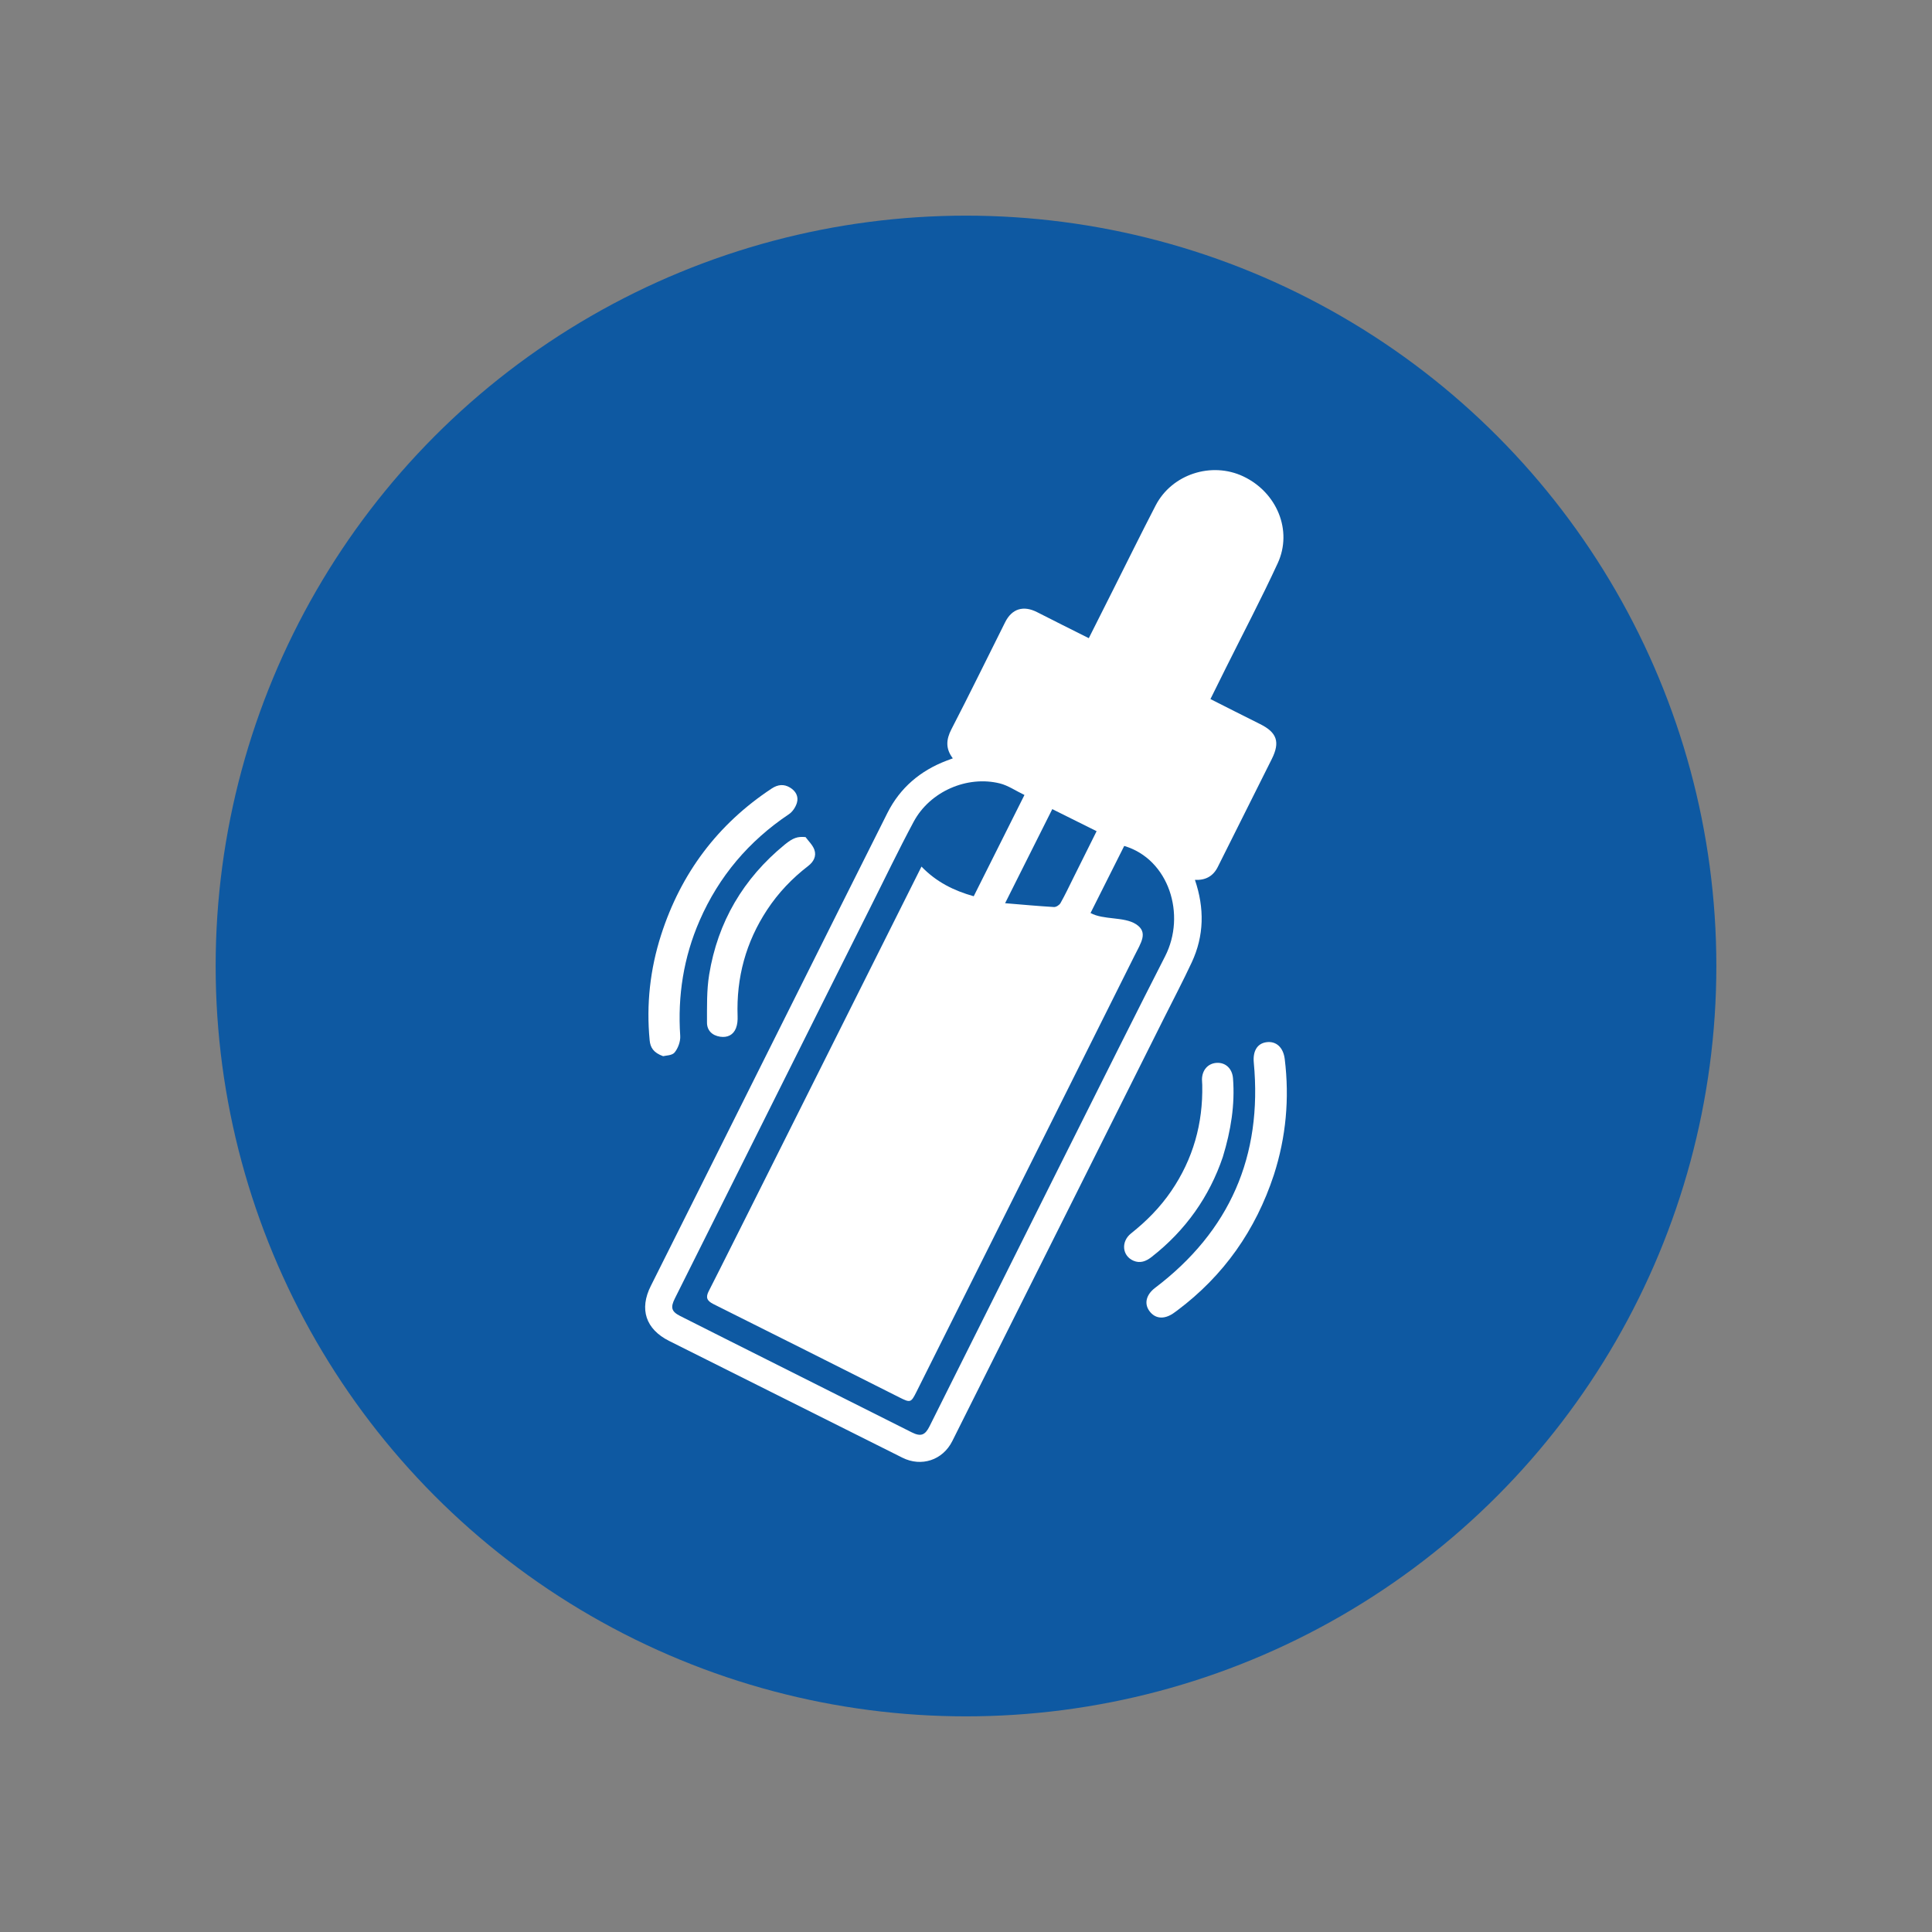 <?xml version="1.0" encoding="utf-8"?>
<!-- Generator: Adobe Illustrator 27.4.1, SVG Export Plug-In . SVG Version: 6.00 Build 0)  -->
<svg version="1.1" id="Capa_1" xmlns="http://www.w3.org/2000/svg" xmlns:xlink="http://www.w3.org/1999/xlink" x="0px" y="0px"
	 viewBox="0 0 500 500" style="enable-background:new 0 0 500 500;" xml:space="preserve">
<rect x="0" y="0" width="500" height="500" fill="#808080" stroke="none"/>
<style type="text/css">
	.st0{fill:#0E59A2;}
	.st1{fill:#FFFFFF;}
</style>
<g>
	<circle class="st0" cx="250" cy="250" r="194.19"/>
	<g>
		<path class="st1" d="M246.59,196.26c-1.89-2.48-1.76-4.83-0.37-7.52c4.75-9.18,9.28-18.47,13.91-27.71
			c1.76-3.52,4.74-4.41,8.28-2.6c4.37,2.24,8.77,4.42,13.37,6.73c2.1-4.18,4.14-8.25,6.19-12.31c3.7-7.35,7.33-14.74,11.11-22.04
			c4.19-8.09,14.45-11.42,22.7-7.51c8.68,4.12,12.8,14,8.89,22.47c-4.21,9.13-8.9,18.03-13.38,27.03c-1.31,2.64-2.62,5.28-4.03,8.12
			c4.32,2.18,8.56,4.34,12.83,6.46c4.38,2.17,5.25,4.65,3.05,9.05c-4.65,9.31-9.33,18.61-13.97,27.92c-1.2,2.41-3.16,3.49-5.92,3.36
			c2.5,7.36,2.38,14.46-0.82,21.34c-2.26,4.84-4.75,9.58-7.14,14.35c-8.07,16.09-38.35,76.71-48.43,96.75
			c-2.15,4.27-4.27,8.56-6.42,12.83c-2.47,4.91-7.99,6.73-12.9,4.27c-20.12-10.07-40.25-20.14-60.37-30.22
			c-6.04-3.03-7.78-8.2-4.74-14.23c12.43-24.76,51.22-102.51,61.24-122.42c3.28-6.51,8.5-10.92,15.28-13.51
			C245.46,196.68,245.97,196.49,246.59,196.26z M282.23,236.29c3.41,1.85,8.68,0.89,11.78,2.9c3.25,2.11,1.24,4.84-0.42,8.19
			c-0.28,0.57-45.91,91.89-56.41,112.83c-1.41,2.82-1.57,2.87-4.43,1.43c-16.02-8.06-32.04-16.13-48.09-24.13
			c-1.72-0.86-2.1-1.73-1.21-3.42c2.01-3.79,53.05-105.95,55.03-109.82c3.85,4,8.38,6.24,13.52,7.68
			c4.39-8.76,8.71-17.4,13.13-26.21c-2.32-1.11-4.24-2.46-6.37-2.99c-8.52-2.11-18.12,2.11-22.31,9.93
			c-3.95,7.37-7.56,14.93-11.32,22.4c-10.07,20.04-41.7,83.46-50.46,100.93c-1.18,2.35-0.94,3.41,1.36,4.57
			c7.47,3.78,14.95,7.52,22.43,11.28c12.51,6.28,25.01,12.57,37.52,18.84c2.32,1.16,3.43,0.74,4.58-1.56
			c1.76-3.52,3.51-7.05,5.28-10.57c9.61-19.1,44.55-89.35,55.68-111.06c5.51-10.75,1.02-25.14-10.57-28.58
			C288.03,224.74,285.11,230.57,282.23,236.29z M260.12,233.75c4.53,0.37,8.58,0.75,12.65,0.99c0.56,0.03,1.4-0.51,1.69-1.03
			c1.18-2.08,2.19-4.25,3.26-6.39c2-4.01,3.99-8.02,6.08-12.21c-3.92-1.95-7.64-3.8-11.47-5.71
			C268.21,217.63,264.25,225.52,260.12,233.75z"/>
		<path class="st1" d="M171.61,273.34c-2.52-0.92-3.3-2.25-3.48-4.11c-0.89-9.29,0.11-18.39,2.96-27.26
			c5.13-15.95,14.61-28.65,28.64-37.91c1.57-1.03,3.13-1.21,4.74-0.23c1.48,0.89,2.25,2.32,1.77,3.93c-0.32,1.1-1.12,2.32-2.06,2.95
			c-10.38,6.95-18.13,16.09-23.12,27.53c-4.15,9.52-5.71,19.48-5.02,29.85c0.09,1.43-0.55,3.19-1.46,4.3
			C173.92,273.19,172.24,273.16,171.61,273.34z"/>
		<path class="st1" d="M329.67,304.08c-4.71,14.29-12.96,26.06-25.04,35.1c-0.34,0.25-0.68,0.5-1.03,0.74
			c-2.4,1.61-4.68,1.37-6.14-0.63c-1.42-1.95-0.81-4.25,1.47-5.99c19.35-14.68,27.82-34.14,25.55-58.29
			c-0.28-2.96,0.87-4.93,3.21-5.28c2.56-0.38,4.43,1.31,4.8,4.37C333.74,284.3,332.83,294.29,329.67,304.08z"/>
		<path class="st1" d="M208.48,216.64c0.78,1.07,1.84,2.05,2.27,3.25c0.6,1.67-0.19,3.15-1.6,4.23c-4.16,3.2-7.72,6.94-10.61,11.32
			c-5.51,8.37-8,17.56-7.65,27.56c0.04,1.03-0.05,2.14-0.42,3.08c-0.7,1.78-2.21,2.5-4.09,2.22c-2.08-0.31-3.42-1.63-3.41-3.67
			c0.01-4.13-0.1-8.33,0.56-12.38c2.22-13.66,8.84-24.89,19.56-33.67C205.28,216.8,206.42,216.45,208.48,216.64z"/>
		<path class="st1" d="M316.46,299.44c-3.45,10.18-9.59,18.97-18.44,25.87c-1.44,1.12-2.95,1.71-4.69,0.96
			c-2.92-1.26-3.28-4.95-0.61-7.07c4-3.17,7.52-6.74,10.4-10.96c5.65-8.29,8.23-17.46,8.02-27.45c-0.01-0.49-0.07-0.98-0.07-1.47
			c0.05-2.42,1.57-4.12,3.8-4.25c2.29-0.14,4.03,1.46,4.23,4C319.63,285.87,318.58,292.5,316.46,299.44z"/>
	</g>
</g>
</svg>
